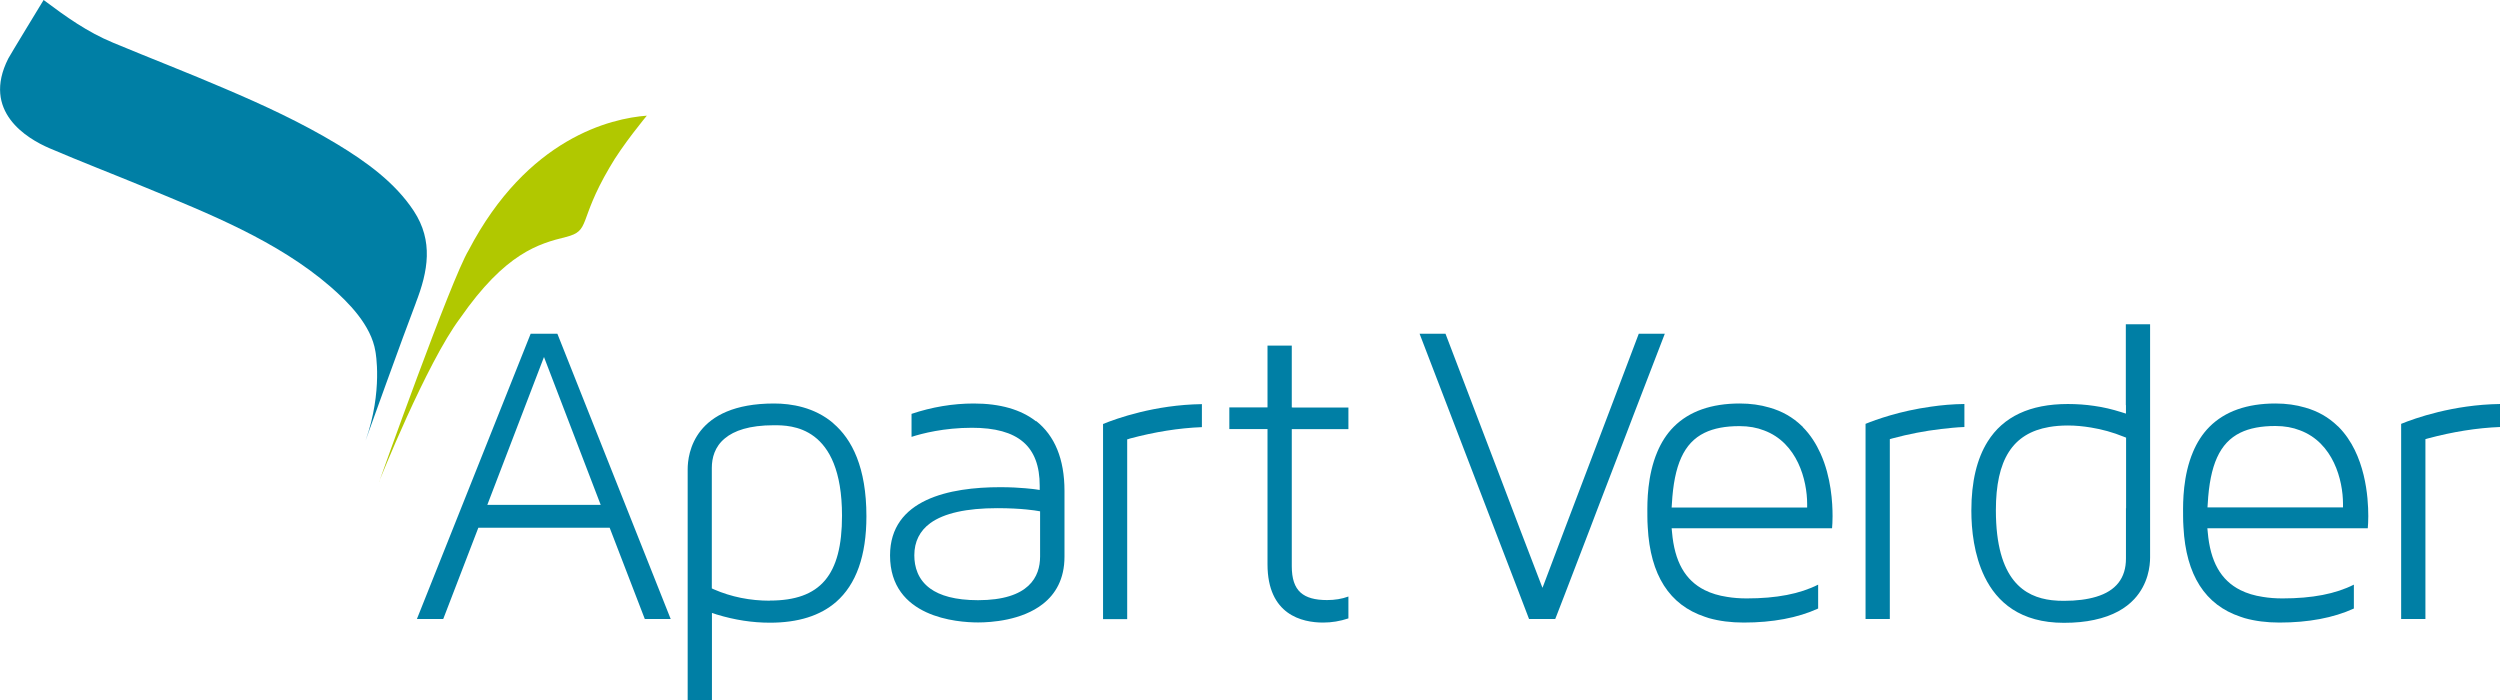 <?xml version="1.0" encoding="UTF-8"?><svg id="Layer_2" xmlns="http://www.w3.org/2000/svg" viewBox="0 0 197.77 55.4"><g id="Layer_1-2"><path d="m32.89,23.98c-.94,2.43-3.97,10.87-3.97,10.87,1.39-3.93.78-7.04.78-7.04-.33-2.09-2.15-3.91-3.58-5.15-4.18-3.61-9.62-5.77-14.66-7.85-2.52-1.04-5.06-2.02-7.56-3.09-1.74-.75-5.38-2.89-3.24-7.1.11-.22,2.79-4.62,2.79-4.62,1.79,1.34,3.45,2.53,5.5,3.38,2.95,1.23,5.93,2.38,8.86,3.64,3.03,1.29,6.04,2.68,8.87,4.39,2.28,1.38,4.58,3.03,6.06,5.29,1.55,2.37,1.13,4.75.15,7.27" style="fill:#007fa5; stroke-width:0px;"/><path d="m29.99,38.1s3.75-9.39,6.41-12.93c3.59-5.17,6.23-5.89,8.36-6.42,2-.5.94-1.21,3.46-5.5,1-1.76,2.95-4.1,2.95-4.1-2.83.21-9.45,1.76-14.1,10.65-1.38,2.28-7.08,18.32-7.08,18.32" style="fill:#b1c800; stroke-width:0px;"/><path d="m44.12,26.47l-.03-.07h-2.11l-9,22.57h2.08l.03-.07,2.75-7.15h10.39l2.78,7.22h2.05l-.03-.07-8.91-22.43Zm-1.08,1.78l.02.06,4.46,11.63h-8.97l4.48-11.69Z" style="fill:#007fa5; stroke-width:0px;"/><path d="m65.92,33.48c-1.49-1.27-3.32-1.56-4.69-1.56-6.33,0-6.83,3.97-6.83,5.2v18.28h1.92v-6.9h.05s.32.11.32.11c1.45.44,2.83.65,4.22.65,2.23,0,3.97-.55,5.23-1.64,1.59-1.39,2.4-3.65,2.4-6.78,0-3.86-1.14-6.09-2.62-7.35m-5.01,14.03c-1.58,0-3.06-.3-4.42-.89l-.13-.06-.05-.02v-9.53c0-.8.23-1.68,1.03-2.34.73-.61,1.93-1.04,3.88-1.04,1.33,0,5.39,0,5.39,7.16,0,4.71-1.71,6.71-5.71,6.71" style="fill:#007fa5; stroke-width:0px;"/><path d="m81.96,33.33c-1.19-.93-2.84-1.41-4.93-1.41-1.65,0-3.31.28-4.92.82v1.82c.83-.27,2.57-.72,4.78-.72,3.66,0,5.36,1.46,5.36,4.59v.33l-.33-.05s-1.21-.17-2.74-.17h-.06c-3.97,0-8.71.94-8.71,5.4,0,4.92,5.33,5.3,6.97,5.3,1.01,0,3.46-.15,5.13-1.47.98-.77,1.7-1.95,1.7-3.73v-5.21c0-2.51-.77-4.37-2.25-5.53m.32,10.73c0,1.57-.85,3.45-4.91,3.45-1.82,0-3.02-.37-3.78-.92-.98-.71-1.26-1.72-1.26-2.63,0-1.08.43-1.94,1.27-2.55,1.08-.78,2.85-1.18,5.3-1.18,1.95,0,3.09.2,3.14.21l.24.04v3.57Z" style="fill:#007fa5; stroke-width:0px;"/><path d="m87.25,48.98h1.92v-14.23h.05s.17-.06.17-.06c1.95-.52,3.86-.83,5.69-.9v-1.82c-3.72.05-6.74,1.13-7.82,1.57v15.45Z" style="fill:#007fa5; stroke-width:0px;"/><path d="m102.24,32.23h-.05v-4.89h-1.92v4.89h-3.02v1.71h3.02v10.7c0,4.01,2.75,4.61,4.4,4.61.68,0,1.34-.11,2-.33v-1.73c-.52.19-1.08.28-1.69.28-.96,0-1.64-.19-2.09-.59-.48-.43-.7-1.11-.7-2.09v-10.84h4.48v-1.71h-4.43Z" style="fill:#007fa5; stroke-width:0px;"/><polygon points="129.64 26.4 127.46 32.16 126.86 33.74 124.4 40.22 123.83 41.72 122.12 46.25 122.02 46.5 121.82 45.98 120.26 41.91 118.68 37.75 114.35 26.4 112.3 26.4 118.59 42.79 120.12 46.77 120.96 48.97 123.03 48.97 123.11 48.77 123.76 47.09 125.82 41.72 126.39 40.22 128.61 34.44 129.24 32.79 131.7 26.4 129.64 26.4" style="fill:#007fa5; stroke-width:0px;"/><path d="m142.63,33.78s-.06-.05-.09-.08c-.71-.69-1.57-1.18-2.57-1.46-.71-.21-1.49-.32-2.34-.32-2.25,0-4,.62-5.22,1.84-.58.58-1,1.27-1.3,1.98-.8,1.88-.8,3.96-.79,4.9v.18c0,.3.01.6.03.89.2,3.79,1.72,6.15,4.51,7.08.11.04.22.07.33.11.82.23,1.73.35,2.75.35,2.29,0,4.27-.37,5.89-1.11v-1.89c-1.44.73-3.29,1.09-5.65,1.09-.56,0-1.07-.04-1.55-.12-.67-.1-1.26-.28-1.78-.54-1.55-.78-2.38-2.26-2.58-4.58l-.03-.31h12.69c.02-.22.04-.56.04-.93v-.06c0-.99-.1-3.04-.95-4.92-.34-.75-.79-1.48-1.41-2.1m.36,6.37h-10.73l.02-.3c.17-3.05.94-4.81,2.58-5.61.74-.36,1.65-.53,2.77-.53.74,0,1.38.12,1.94.34,2.64.98,3.41,3.94,3.41,5.82v.29Z" style="fill:#007fa5; stroke-width:0px;"/><path d="m147.58,33.52v15.45h1.92v-14.23l.21-.06c1.3-.35,2.57-.59,3.82-.74.63-.07,1.25-.14,1.87-.16v-1.82c-.93.01-1.82.09-2.64.21-2.47.34-4.37,1.03-5.18,1.36" style="fill:#007fa5; stroke-width:0px;"/><path d="m168.18,32.04v.68l-.38-.12c-.7-.22-1.4-.39-2.13-.49-.67-.1-1.37-.15-2.09-.15-2.99,0-5.11,1-6.34,2.97-.85,1.36-1.29,3.17-1.29,5.46,0,1.53.21,3.52,1.05,5.24.98,2.01,2.83,3.64,6.27,3.64.91,0,1.7-.08,2.39-.23,1.52-.32,2.52-.94,3.18-1.65,1.11-1.2,1.25-2.63,1.25-3.29v-18.45h-1.92v6.41Zm0,8.17v3.98c0,1.54-.79,2.55-2.36,3.02-.7.21-1.54.32-2.54.32-.31,0-.64-.01-.97-.05-2.12-.25-4.42-1.55-4.42-7.11,0-4.01,1.32-6.09,4.21-6.59.46-.08.95-.12,1.49-.12.61,0,1.21.06,1.82.16.87.14,1.74.38,2.6.73l.18.07v5.59Z" style="fill:#007fa5; stroke-width:0px;"/><path d="m184.92,33.7c-.71-.69-1.57-1.18-2.57-1.46-.71-.21-1.49-.32-2.34-.32-2.25,0-4,.62-5.22,1.84-.58.58-1,1.27-1.3,1.98-.8,1.88-.8,3.96-.79,4.9v.18c0,.3.01.6.03.89.2,3.79,1.72,6.15,4.51,7.08.11.04.22.07.33.11.82.23,1.73.35,2.75.35,2.29,0,4.27-.37,5.89-1.11v-1.89c-1.44.73-3.29,1.09-5.65,1.09-.56,0-1.07-.04-1.55-.12-.67-.1-1.26-.28-1.78-.54-1.55-.78-2.38-2.26-2.58-4.58l-.03-.31h12.69c.02-.22.04-.56.04-.93v-.06c0-1.39-.2-4.86-2.35-7.03-.03-.03-.06-.05-.09-.08m.45,6.45h-10.73l.02-.3c.17-3.05.94-4.81,2.58-5.61.74-.36,1.65-.53,2.77-.53.74,0,1.38.12,1.94.34,2.64.98,3.41,3.94,3.41,5.82v.29Z" style="fill:#007fa5; stroke-width:0px;"/><path d="m189.95,33.52v15.45h1.92v-14.23l.21-.06c1.95-.52,3.86-.83,5.69-.9v-1.82c-3.72.05-6.74,1.13-7.82,1.57" style="fill:#007fa5; stroke-width:0px;"/></g></svg>